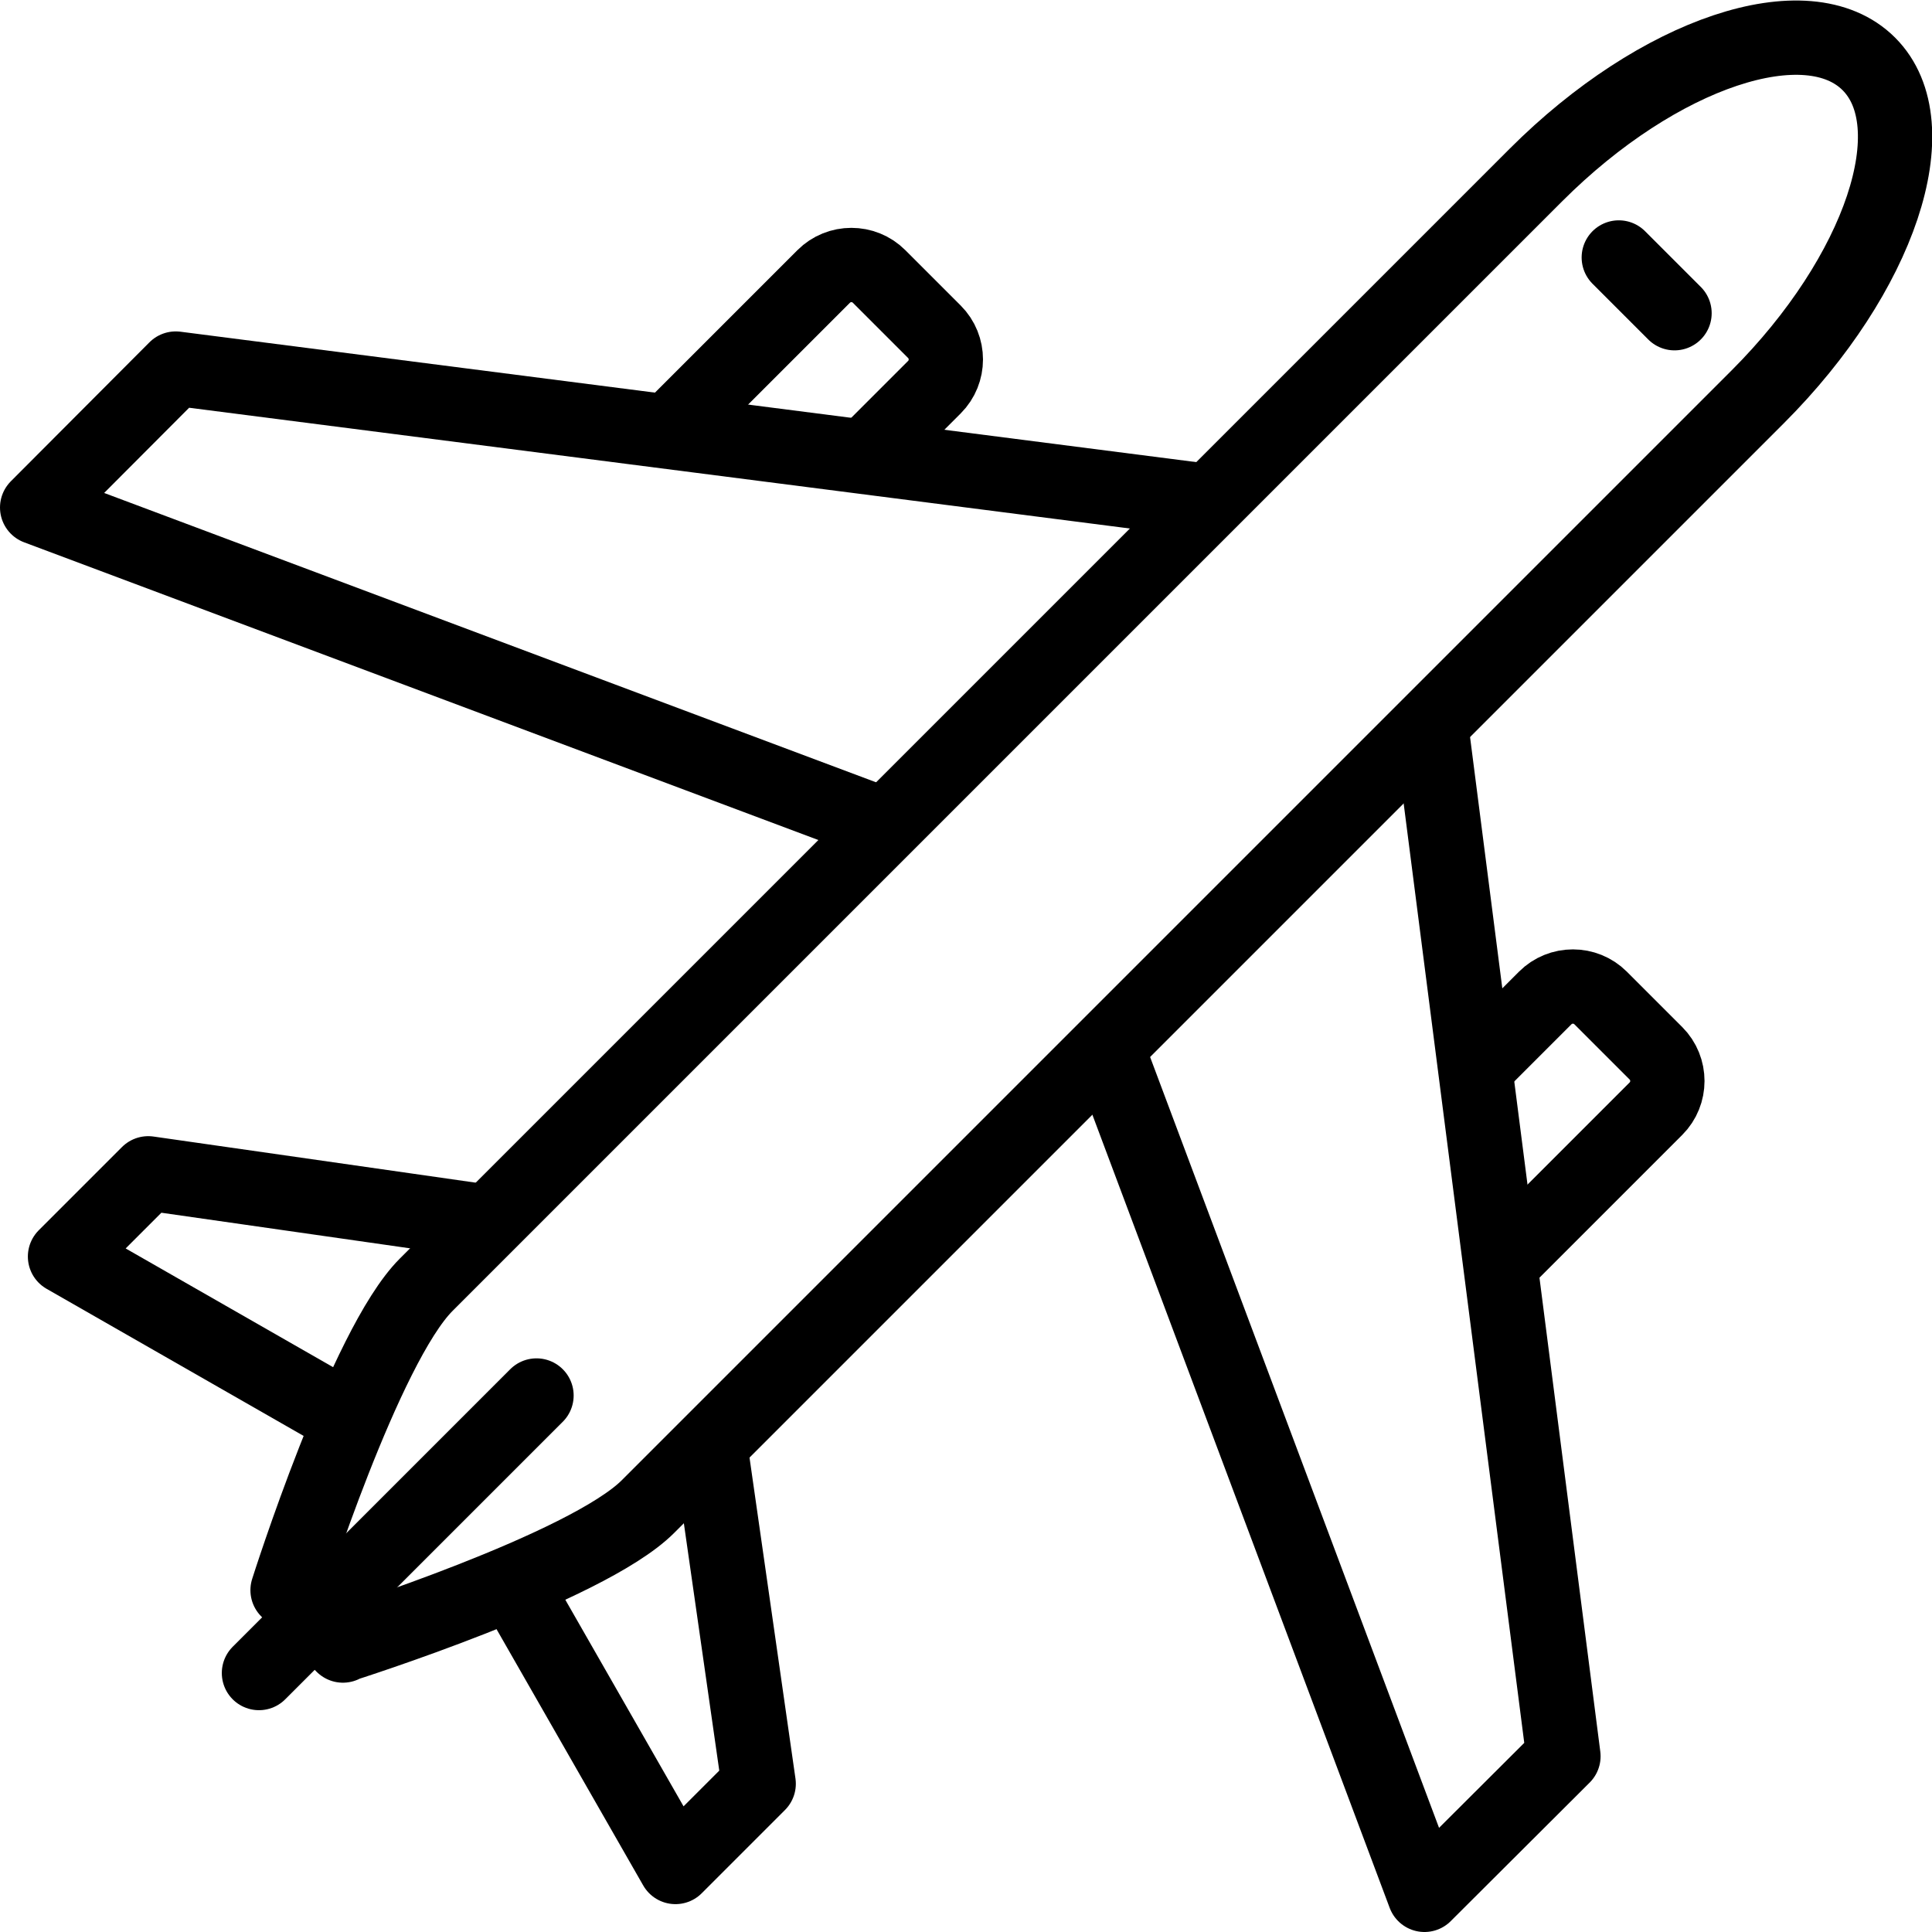 <svg xmlns="http://www.w3.org/2000/svg" id="Layer_2" data-name="Layer 2" viewBox="0 0 52 52"><defs><style>      .cls-1 {        stroke-linecap: round;      }      .cls-1, .cls-2 {        fill: none;        stroke: #000;        stroke-linejoin: round;        stroke-width: 2px;      }    </style></defs><g id="Icons"><g><line class="cls-1" x1="43.57" y1="6.93" x2="45.07" y2="8.43"></line><path class="cls-2" d="M9.22,44.28s6.57-2.08,8.22-3.73l29.87-29.87c3.3-3.3,4.64-7.31,2.99-8.96-1.65-1.65-5.66-.31-8.96,2.99l-29.87,29.87c-1.65,1.65-3.73,8.22-3.73,8.22l1.49,1.49Z"></path><g><polyline class="cls-2" points="13.79 42.58 18.18 50.25 20.42 48.01 19.11 38.86"></polyline><polyline class="cls-2" points="13.14 32.89 3.99 31.58 1.75 33.82 9.42 38.21"></polyline></g><line class="cls-1" x1="14.44" y1="37.56" x2="6.97" y2="45.03"></line><polyline class="cls-2" points="32.54 13.49 4.73 9.92 1 13.66 23.81 22.21"></polyline><polyline class="cls-2" points="29.79 28.19 38.34 51 42.08 47.27 38.51 19.46"></polyline><path class="cls-2" d="M40.38,34.03l4.19-4.19c.41-.41.41-1.08,0-1.49l-1.49-1.49c-.41-.41-1.08-.41-1.49,0l-1.88,1.88"></path><path class="cls-2" d="M23.27,12.3l1.88-1.88c.41-.41.41-1.08,0-1.49l-1.49-1.49c-.41-.41-1.08-.41-1.49,0l-4.19,4.19"></path></g></g></svg>